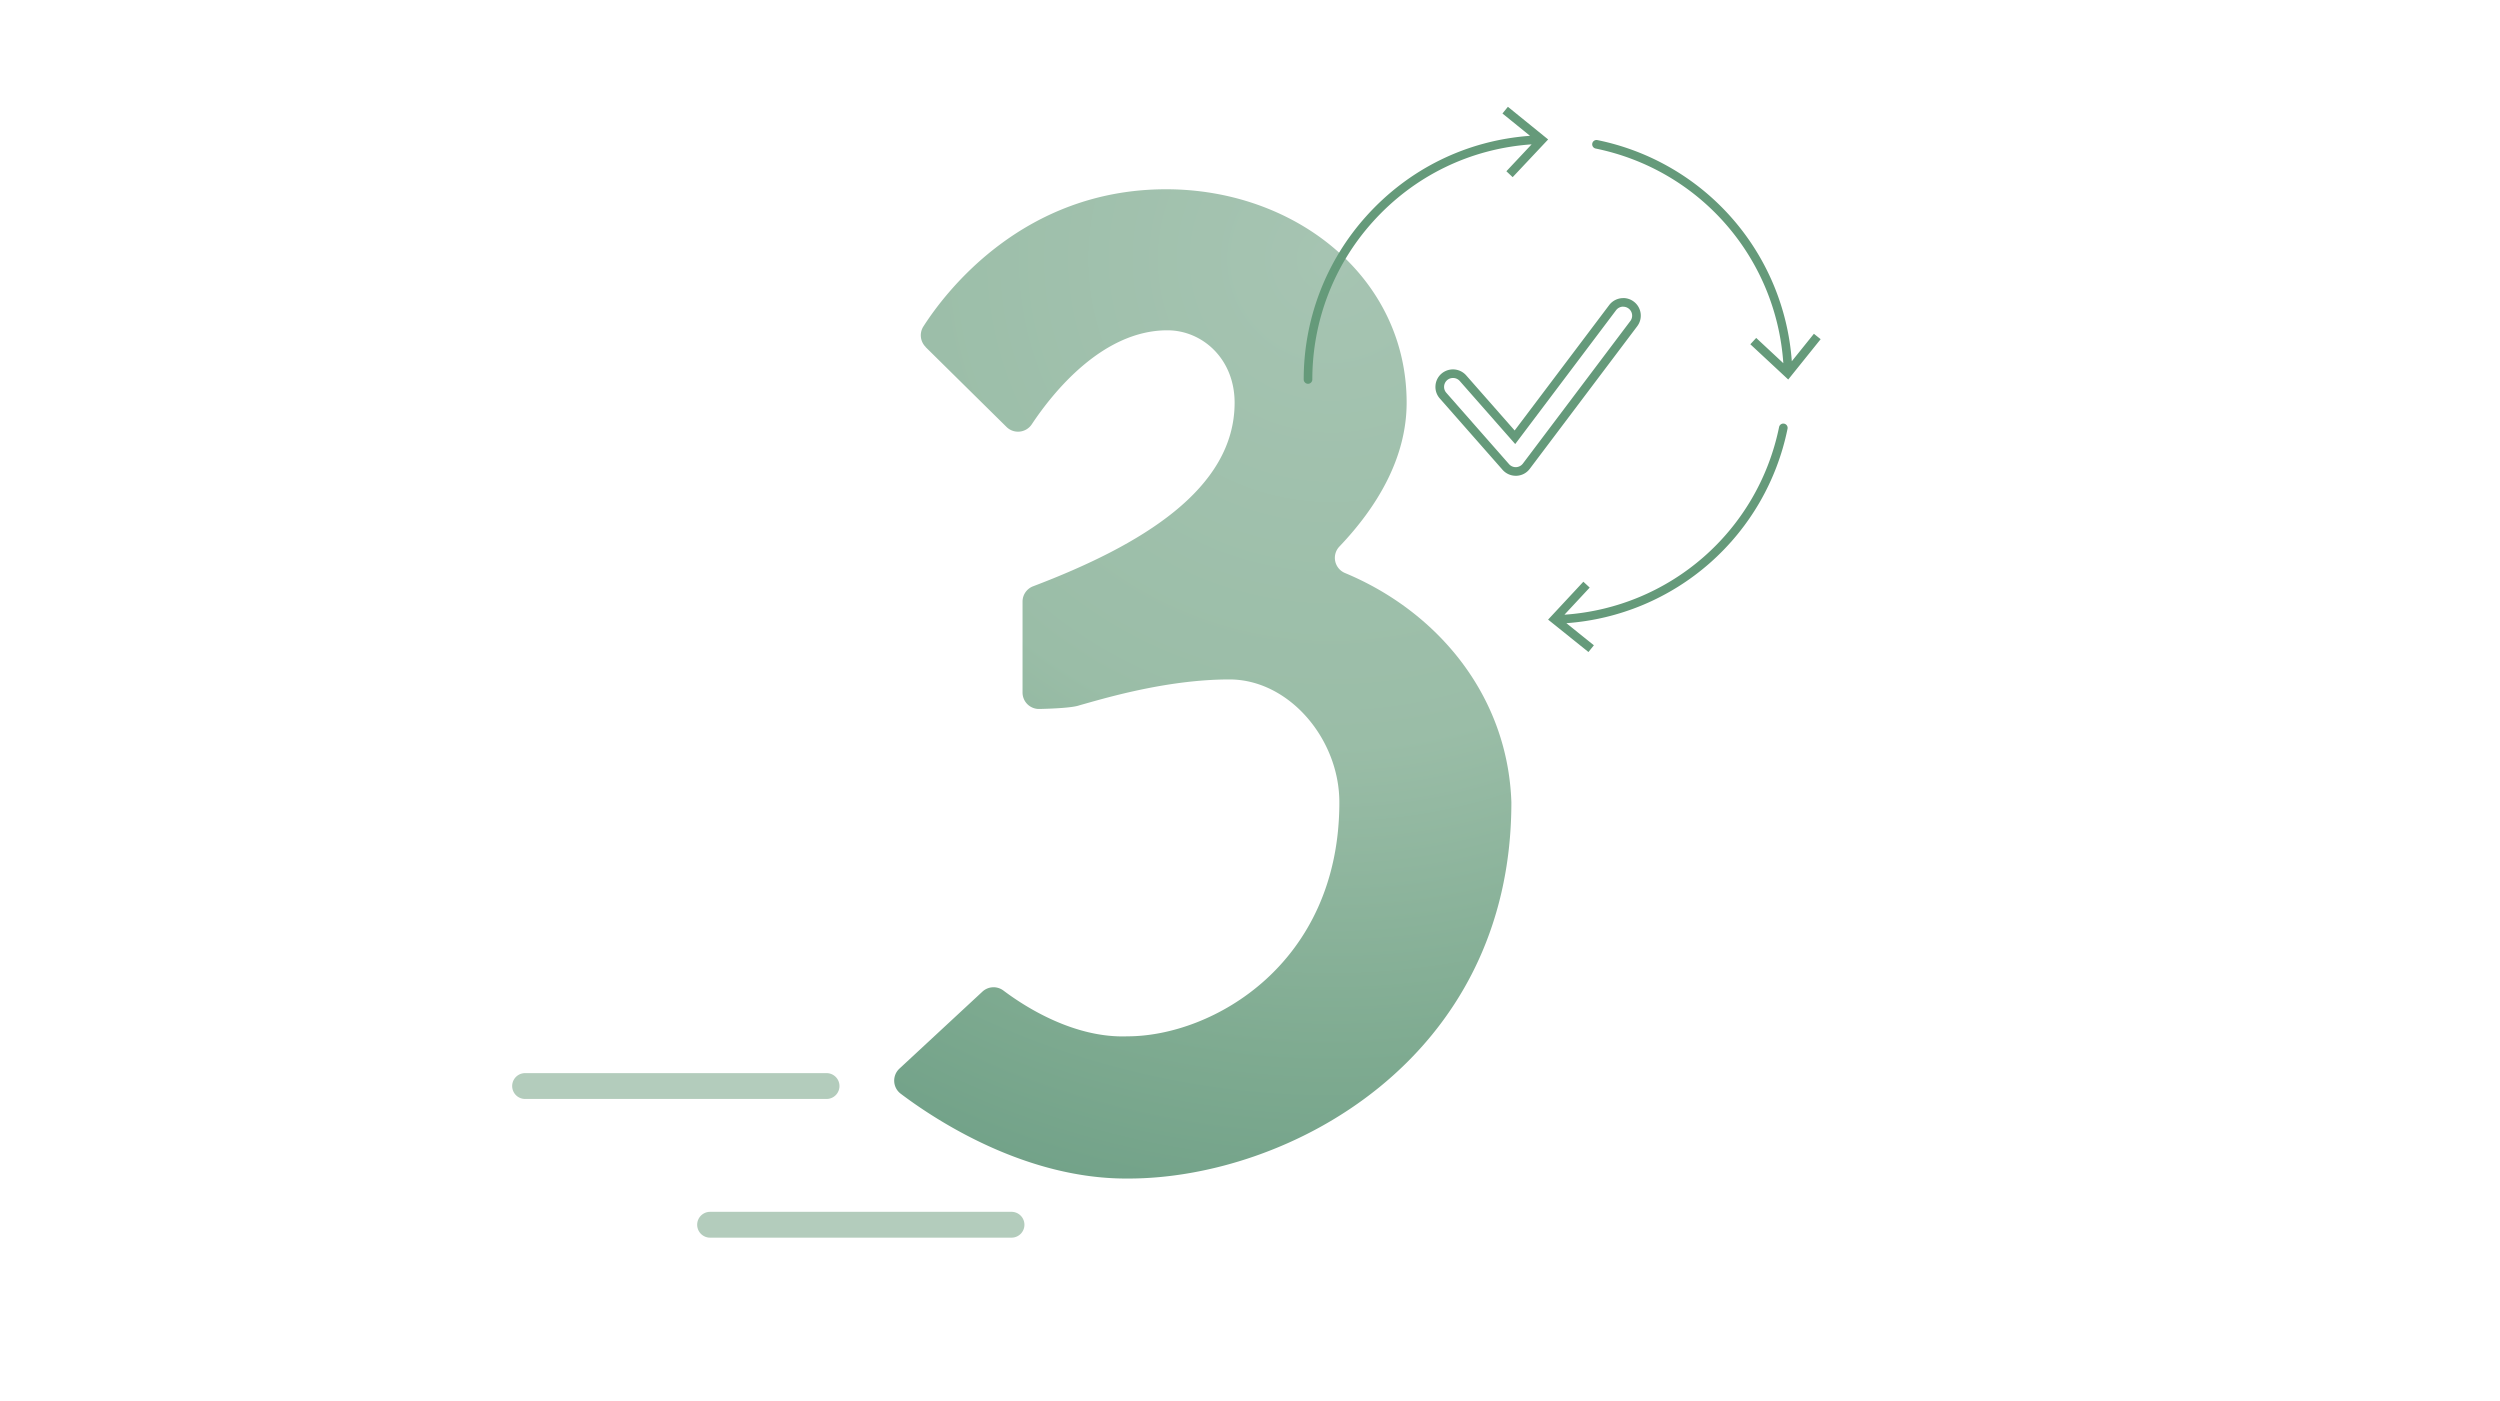 <?xml version="1.0" encoding="UTF-8"?>
<svg xmlns="http://www.w3.org/2000/svg" viewBox="0 0 580 325">
  <defs>
    <radialGradient id="a" cx="308.9" cy="60.09" r="234.99" fx="308.9" fy="60.09" gradientUnits="userSpaceOnUse">
      <stop offset="0" stop-color="#a6c4b2"></stop>
      <stop offset=".48" stop-color="#9abda7"></stop>
      <stop offset=".78" stop-color="#7fab91"></stop>
      <stop offset="1" stop-color="#6e9f86"></stop>
    </radialGradient>
  </defs>
  <path fill="url(#a)" d="M214.76 80.5a3.803 3.803 0 0 1-.54-4.75c5.18-8.09 23.21-31.84 56.32-31.84 30 0 55.8 20.4 55.8 49.5 0 12.74-6.76 24.12-15.59 33.38-1.86 1.95-1.18 5.12 1.31 6.16 21.59 9 37.75 28.53 38.58 53.17 0 60-52.2 87.3-88.8 87.3-23.87.23-44.82-13.59-52.88-19.68-1.89-1.43-2.02-4.21-.29-5.82l19.25-17.86a3.8 3.8 0 0 1 4.89-.24c4.86 3.66 16.28 11.06 28.72 10.61 19.8 0 49.2-16.8 49.2-54.3 0-14.7-11.7-28.5-25.5-28.5-14.7 0-29.4 4.5-34.8 6-1.48.55-5.77.77-9.3.85a3.81 3.81 0 0 1-3.9-3.81v-21.1c0-1.59.99-3 2.47-3.56 25.07-9.52 46.73-22.53 46.73-42.58 0-10.2-7.5-16.8-15.6-16.8-15.11 0-26.65 14.57-31.46 21.81-1.33 2-4.14 2.3-5.85.62l-18.77-18.53Z"></path>
  <path fill="none" stroke="#b3ccbc" stroke-linecap="round" stroke-linejoin="round" stroke-width="6" d="M121.82 251.96h69.94M164.74 284.14h69.93"></path>
  <path fill="#659a7a" d="M376.59 71.16a2.07 2.07 0 0 1 1.67 3.29l-.01.01-24.94 33.09c-.38.5-.96.8-1.58.83h-.08c-.6 0-1.17-.26-1.56-.71l-14.55-16.55c-.75-.85-.67-2.15.18-2.91l.01-.01a2.095 2.095 0 0 1 2.94.2l12.86 14.62 23.4-31.05c.41-.54 1.03-.83 1.66-.83m0-1.98c-1.27 0-2.49.6-3.26 1.62L351.4 99.87l-11.24-12.78a4.098 4.098 0 0 0-3.07-1.39c-.99 0-1.94.36-2.68 1l-.03.03h-.01c-.8.73-1.28 1.71-1.34 2.78-.07 1.08.29 2.13 1.01 2.94l14.55 16.54c.77.88 1.89 1.39 3.06 1.39h.19c1.22-.05 2.34-.64 3.07-1.62l24.94-33.09.02-.03a4.07 4.07 0 0 0-.85-5.68c-.71-.53-1.55-.81-2.44-.81ZM413.93 98.29c-.54-.11-1.07.24-1.18.78-4.95 24.18-25.3 41.86-49.8 43.54l5.86-6.29-1.47-1.36-8.18 8.79 9.36 7.52 1.26-1.56-6.38-5.13a56.505 56.505 0 0 0 51.31-45.11c.11-.54-.24-1.07-.78-1.18ZM420.83 77.43l-5.13 6.38a56.505 56.505 0 0 0-45.11-51.31c-.54-.11-1.07.24-1.18.78-.11.54.24 1.07.78 1.18 24.18 4.95 41.86 25.3 43.54 49.8l-6.29-5.86-1.36 1.47 8.79 8.18 7.52-9.36-1.56-1.25ZM349.83 24.78l-1.26 1.55 6.39 5.18c-14.66 1.07-28.09 7.63-37.99 18.65a56.573 56.573 0 0 0-14.51 37.88c0 .55.45 1 1 1s1-.45 1-1c0-13.52 4.97-26.5 14-36.54 9.6-10.69 22.65-17.03 36.88-18.01l-5.86 6.24 1.46 1.37 8.23-8.75-9.33-7.57Z"></path>
</svg>
